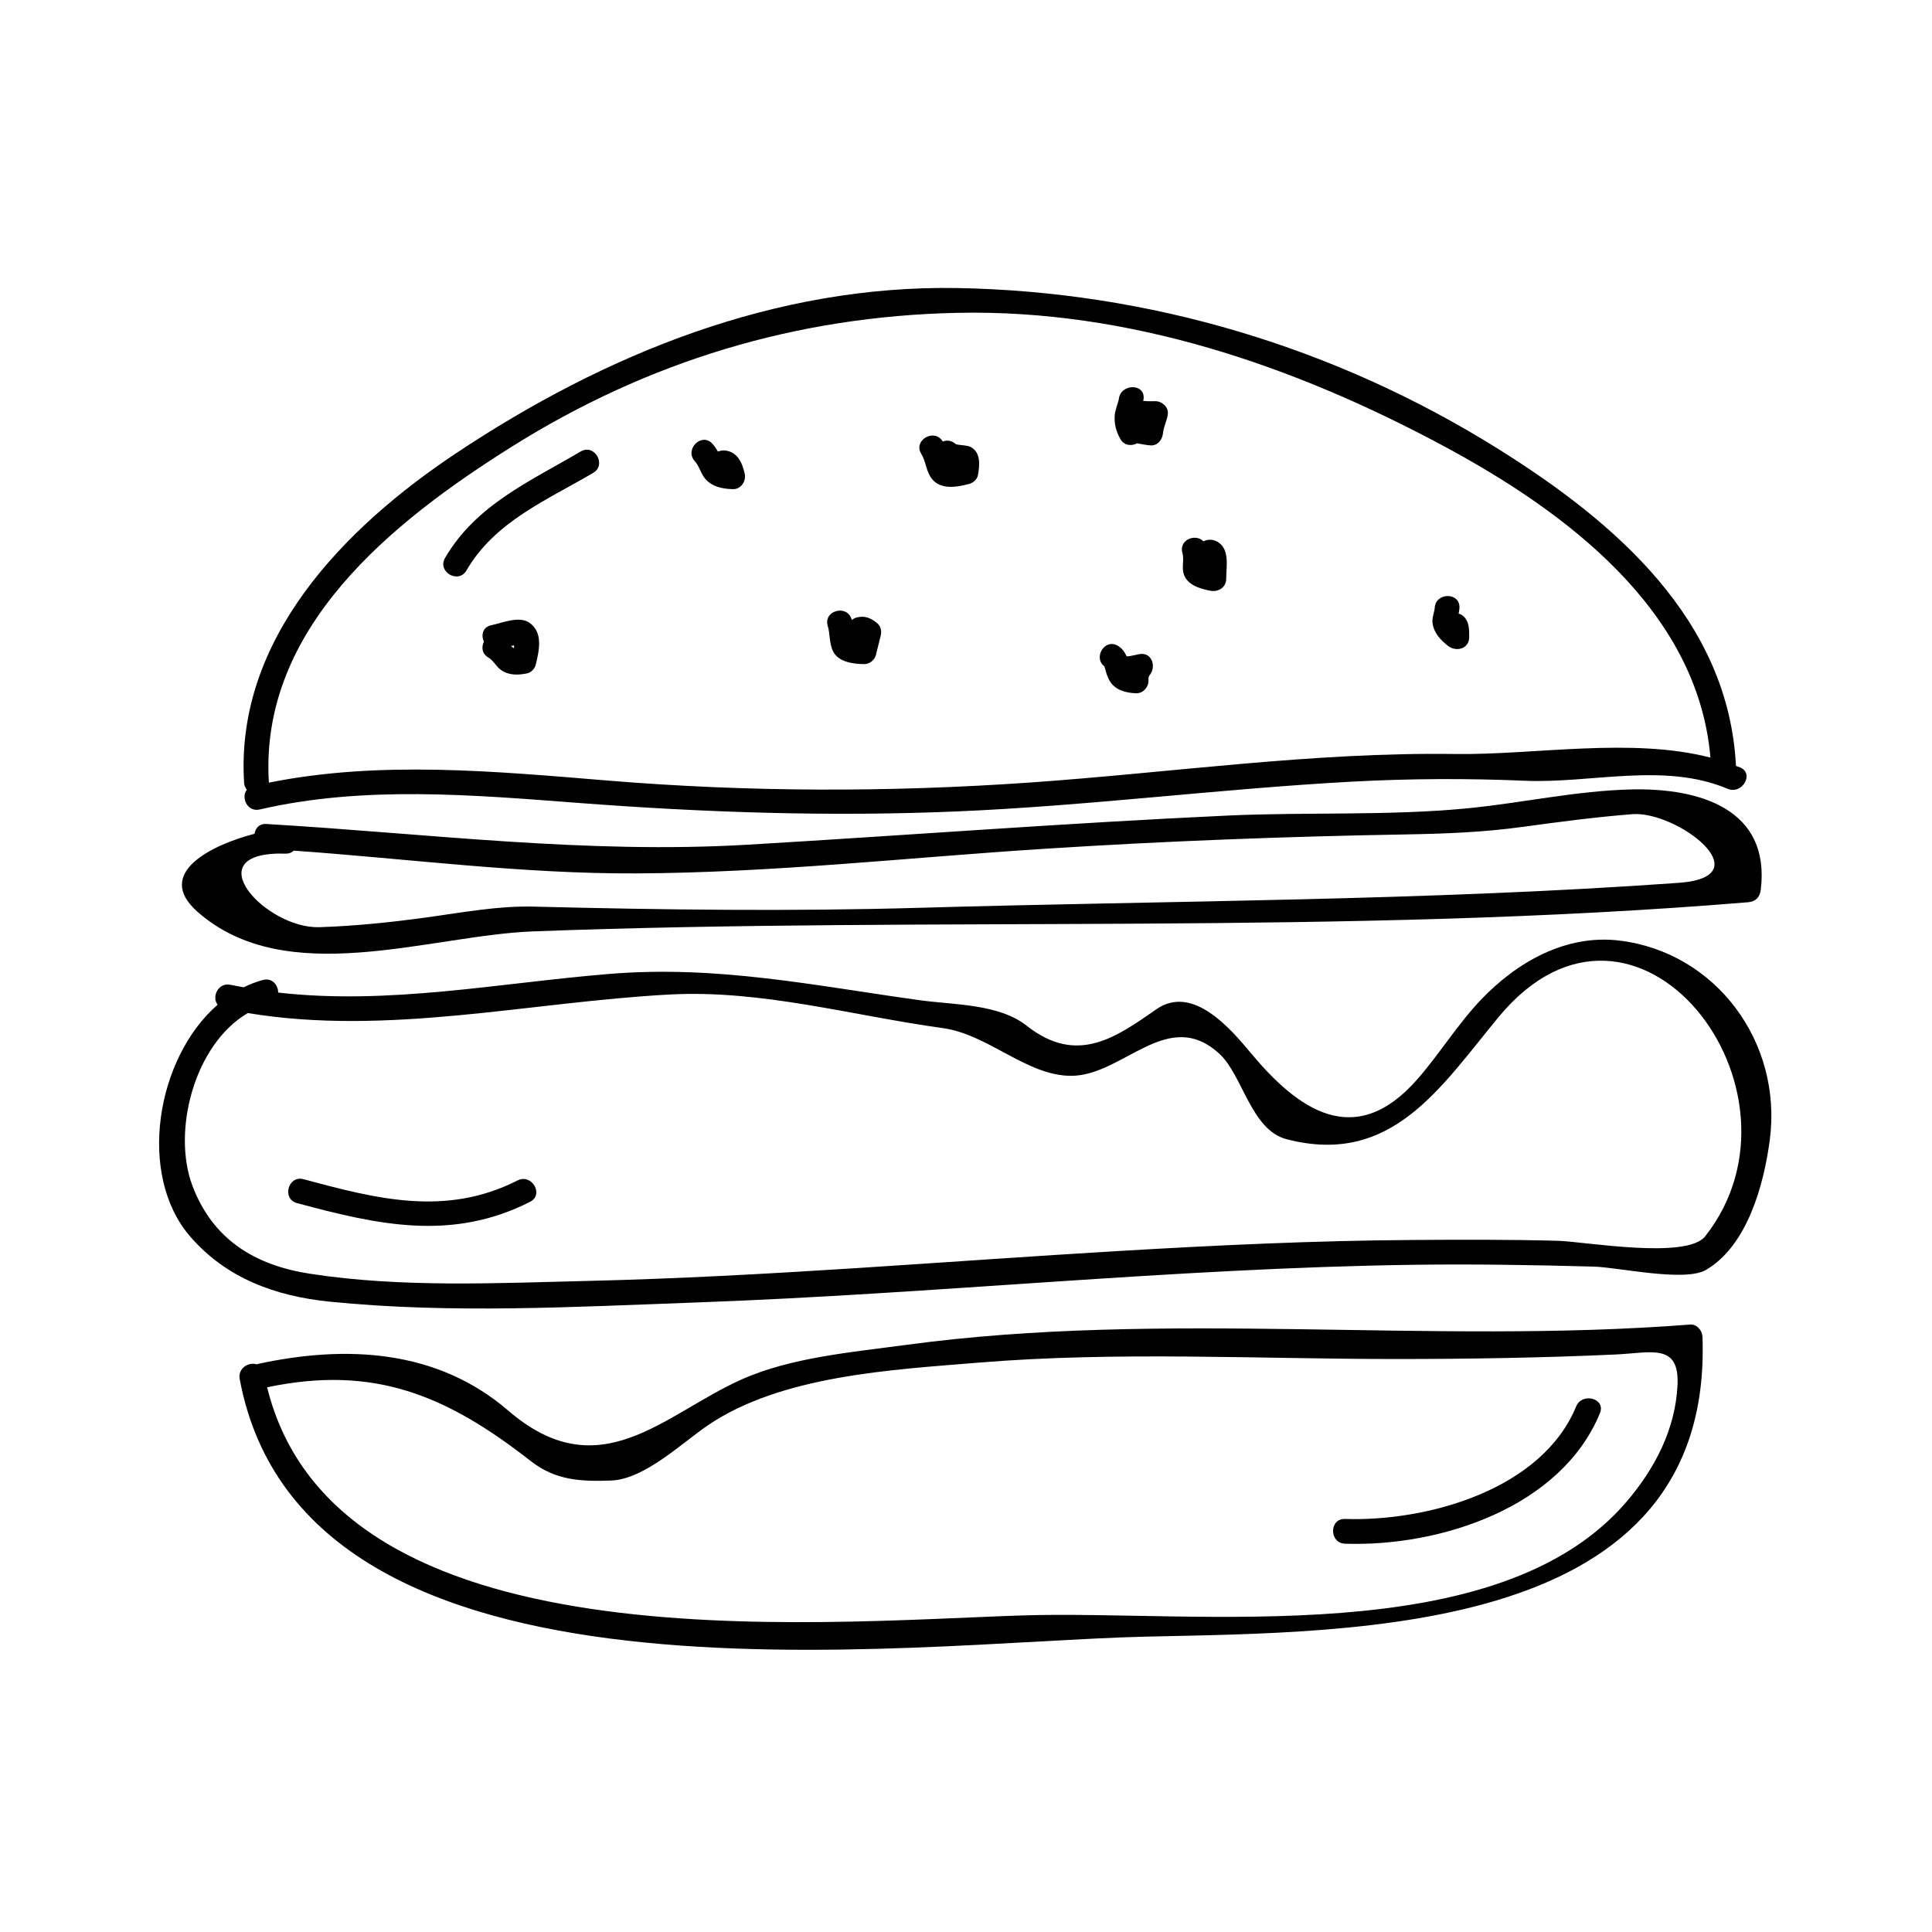 <?xml version="1.0" encoding="UTF-8"?>
<!-- Uploaded to: SVG Repo, www.svgrepo.com, Generator: SVG Repo Mixer Tools -->
<svg fill="#000000" width="800px" height="800px" version="1.1" viewBox="144 144 512 512" xmlns="http://www.w3.org/2000/svg">
 <g>
  <path d="m209.41 353.29c-1.602 2.062 0.117 6 3.438 5.227 27.582-6.375 56.352-3.867 84.309-1.742 33.582 2.555 66.711 3.688 100.4 2.262 34.977-1.48 69.727-5.992 104.67-7.887 15.309-0.828 30.562-0.902 45.879-0.242 17.52 0.754 36.895-4.977 53.719 2.129 3.848 1.625 7.195-4.023 3.312-5.664-0.355-0.152-0.73-0.262-1.09-0.402-1.969-38.766-31.957-64.578-63.004-83.996-43.121-26.969-92.469-41.727-143.27-42.637-48.262-0.859-93.27 17.414-132.84 43.727-29.719 19.766-58.672 49.289-56.242 87.422 0.055 0.75 0.344 1.324 0.723 1.805zm70.133-90.859c36.121-22.703 75.508-34.637 118.23-35.527 45.41-0.957 88.984 13.969 128.5 35.137 32.434 17.367 67.68 43.555 71.012 82.734-21.055-5.457-46.664-0.656-67.699-0.957-37.605-0.535-75.168 4.938-112.62 7.559-37.344 2.609-74.559 2.551-111.86-0.516-29.734-2.434-60.375-5.379-89.852 0.547-2.559-41.055 32.852-69.227 64.285-88.977z"/>
  <path d="m285.38 390.82c107.16-4.019 214.85 1.145 321.96-7.723 1.957-0.164 3.051-1.387 3.281-3.281 2.617-21.363-16.113-26.984-34.066-26.613-14.703 0.305-29.547 3.668-44.16 5.055-20.762 1.969-42.184 0.914-63.055 1.875-42.402 1.953-84.66 5.211-127.03 7.711-43.09 2.539-84.867-2.953-127.76-5.481-1.891-0.109-2.887 1.156-3.082 2.594-11.211 2.887-26.723 10.395-15.188 20.621 23.551 20.867 61.473 6.281 89.098 5.242zm-65.68-20.602c0.934 0.027 1.633-0.305 2.144-0.789 30.359 2.141 60.504 6.184 91.004 6.031 35.977-0.18 71.91-4.215 107.79-6.512 31.898-2.047 64-3.269 95.961-3.82 10.438-0.18 20.457-0.566 30.816-1.984 9.734-1.332 19.348-2.602 29.137-3.379 11.84-0.934 34.777 16.59 12.328 18.195-66.832 4.781-134.41 4.695-201.39 6.621-34.023 0.977-68.086 0.535-102.11-0.32-9.383-0.234-18.902 1.57-28.176 2.844-9.621 1.316-18.91 2.293-28.57 2.609-14.238 0.461-33.336-20.207-8.934-19.496z"/>
  <path d="m231.36 488.95c32.09 3.254 65.055 1.375 97.234 0.215 63.355-2.277 126.36-9.09 189.79-9.98 15.98-0.227 31.961 0.043 47.941 0.477 6.59 0.18 24.16 4.168 29.789 0.871 11.062-6.481 15.371-22.859 16.898-34.449 3.406-25.91-14.301-49.684-39.785-52.816-14.312-1.758-27.32 5.777-36.73 15.645-6.223 6.523-11 14.395-16.949 21.172-16.641 18.941-31.738 7.762-44.043-6.992-5.242-6.293-15.359-18.336-25.008-11.656-10.668 7.394-20.996 14.977-34.402 4.402-7.398-5.84-19.348-5.535-28.129-6.742-28.191-3.891-53.793-9.355-82.547-6.992-29.34 2.414-58.441 8.285-87.699 4.934 0-1.957-1.578-3.988-4.047-3.336-1.773 0.469-3.457 1.145-5.09 1.938-1.16-0.215-2.312-0.402-3.473-0.652-3.332-0.715-5.059 3.242-3.438 5.269-16.301 14.176-21.395 45.102-7.277 61.422 9.566 11.062 22.543 15.809 36.961 17.273zm-21.695-76.48c37.141 6.141 74.523-2.914 111.78-4.914 24.445-1.309 48.391 5.59 72.371 8.895 12.164 1.676 22.23 12.652 34.039 12.652 13.855 0 25.664-18.516 39.367-5.766 6.141 5.703 8.301 20.121 17.754 22.57 27.809 7.211 40.672-13.633 56.164-32.375 36.336-43.953 85.242 19.328 54.758 58.094-4.902 6.234-32.023 1.391-39.062 1.195-12.809-0.348-25.633-0.301-38.438-0.215-25.879 0.168-51.734 1.379-77.559 2.902-46.934 2.766-93.668 6.812-140.7 7.941-24.445 0.586-49.758 1.852-74.008-1.898-14.531-2.246-25.719-9-31.137-23.32-5.418-14.324 0.391-37.375 14.676-45.762z"/>
  <path d="m591.89 495.02c-68.902 5.375-139.17-3.894-207.66 5.379-14.168 1.914-30.648 3.301-43.836 9.23-20.605 9.273-37.504 29.039-61.715 8.188-18.84-16.227-42.891-17.438-66.289-12.371-0.121 0.027-0.195 0.102-0.309 0.133-2.078-0.738-5.106 0.961-4.555 3.898 17.262 92.359 176.36 69.715 240.1 68.25 56.551-1.297 150.37-0.371 147.55-79.43-0.055-1.672-1.445-3.418-3.277-3.277zm-3.328 15.969c-0.539 11.793-6.031 22.242-13.512 30.988-34.086 39.844-113.98 28.633-160.11 30.129-56.422 1.832-181.91 13.656-200.15-60.461 28.191-5.918 47.379 1.961 69.883 19.566 6.574 5.144 13.367 5.438 21.316 5.144 8.781-0.324 18.867-10.039 25.504-14.57 19.555-13.336 49.055-14.785 71.773-16.668 36.793-3.039 74.012-0.949 110.88-0.965 19.402-0.004 38.781-0.316 58.16-1.207 9.215-0.426 16.77-3.082 16.258 8.043z"/>
  <path d="m284.33 309.05c-2.723-1.926-7.269 0.047-10.125 0.641-2.336 0.484-2.746 2.688-1.961 4.375-0.699 1.391-0.555 3.184 1.18 4.188 1.332 0.77 2.074 2.426 3.387 3.328 2.09 1.434 4.488 1.363 6.875 0.867 1.07-0.219 2.043-1.242 2.293-2.293 0.895-3.75 2.027-8.5-1.648-11.105zm-4.137 6.742c-0.27-0.164-0.52-0.363-0.766-0.594 0.285-0.062 0.566-0.133 0.824-0.18-0.016 0.258-0.023 0.516-0.059 0.773z"/>
  <path d="m330.79 270.76c1.82 2.246 4.648 2.797 7.394 2.871 2.215 0.062 3.621-2.129 3.164-4.152-0.656-2.898-1.91-5.684-5.16-6.098-0.668-0.082-1.312 0.066-1.941 0.289-0.402-0.723-0.852-1.418-1.457-2.078-2.867-3.129-7.488 1.527-4.644 4.641 1.156 1.266 1.531 3.156 2.644 4.527z"/>
  <path d="m390.93 270.86c2.352 3.043 6.75 2.227 9.941 1.371 1.023-0.273 2.098-1.203 2.293-2.293 0.445-2.519 0.836-5.93-1.836-7.441-1.145-0.645-3.621-0.43-4.156-0.898-1.066-0.934-2.293-0.988-3.336-0.594-0.012-0.012-0.012-0.02-0.016-0.031-2.219-3.59-7.898-0.301-5.668 3.312 1.281 2.078 1.238 4.578 2.777 6.574z"/>
  <path d="m364.7 316.46c1.379 3.023 5.394 3.481 8.254 3.539 1.426 0.031 2.812-1.02 3.164-2.41 0.43-1.715 0.859-3.434 1.285-5.152 0.273-1.074 0.043-2.43-0.84-3.191-1.648-1.418-3.332-2.184-5.519-1.609-0.469 0.121-0.914 0.371-1.332 0.656-0.016-0.059-0.016-0.117-0.031-0.172-1.195-4.047-7.527-2.324-6.324 1.742 0.656 2.207 0.367 4.438 1.344 6.598zm3.176-6.668c-0.273 0.18-0.305 0.117 0 0z"/>
  <path d="m457.62 295.82c0.777 3.176 4.402 4.227 7.184 4.738 2.074 0.383 4.152-0.891 4.152-3.164 0-3.168 0.973-7.613-2.043-9.645-1.289-0.871-2.766-0.918-4.004-0.293-2.035-2.164-6.566-0.418-5.559 3.086 0.496 1.688-0.164 3.516 0.27 5.277zm9.48-3.836c0.02-0.062-0.012-0.074 0.004-0.125 0.012-0.066 0.012-0.043-0.004 0.125z"/>
  <path d="m436.89 320.75v0.031c-0.457-0.273-0.117-0.012 0.059 0.699 0.246 1.02 0.582 2.004 1.105 2.922 1.438 2.508 4.344 3.227 7.023 3.32 1.801 0.062 3.266-1.539 3.281-3.281 0.004-0.582-0.078-1.07 0.332-1.543 1.676-1.996 0.789-5.805-2.32-5.602-0.809 0.051-2.57 0.621-3.785 0.652-0.508-1.105-1.18-2.098-2.289-2.777-3.586-2.191-6.816 3.324-3.406 5.578z"/>
  <path d="m527.75 315.17c2.137 1.676 5.606 0.805 5.602-2.32-0.004-1.941 0.059-3.863-1.344-5.367-0.445-0.477-0.945-0.738-1.465-0.871 0.109-0.484 0.203-0.965 0.23-1.492 0.211-4.231-6.352-4.207-6.559 0-0.047 0.934-0.766 2.598-0.586 3.93 0.344 2.68 2.066 4.508 4.121 6.121z"/>
  <path d="m445.32 261.49h0.012c0.277 0.043 0.547 0.09 0.824 0.141 0.922 0.168 1.844 0.34 2.777 0.402 1.906 0.125 3.121-1.594 3.281-3.281 0.164-1.738 1.117-3.363 1.285-5.148 0.164-1.785-1.621-3.281-3.281-3.281-0.754 0-2.266 0.047-3.266-0.082 0.031-0.168 0.09-0.332 0.109-0.504 0.492-4.199-6.078-4.152-6.559 0-0.082 0.707-0.98 2.922-1.082 4.25-0.184 2.324 0.367 4.41 1.527 6.422 0.949 1.664 2.91 1.867 4.371 1.082z"/>
  <path d="m561.68 516.75c-9.086 22.074-39.477 30.512-61.234 29.789-4.234-0.141-4.219 6.418 0 6.559 25.152 0.844 57.246-9.551 67.559-34.605 1.605-3.914-4.738-5.598-6.324-1.742z"/>
  <path d="m222.7 462.83c21.453 5.789 41.039 10.188 61.77-0.332 3.773-1.914 0.453-7.574-3.312-5.668-19.004 9.645-37.277 4.914-56.715-0.332-4.09-1.094-5.82 5.231-1.742 6.332z"/>
  <path d="m267.61 295.18c7.562-12.992 21.188-18.559 33.594-25.867 3.637-2.144 0.34-7.812-3.312-5.664-13.488 7.945-27.742 14.129-35.953 28.219-2.125 3.664 3.547 6.965 5.672 3.312z"/>
 </g>
</svg>